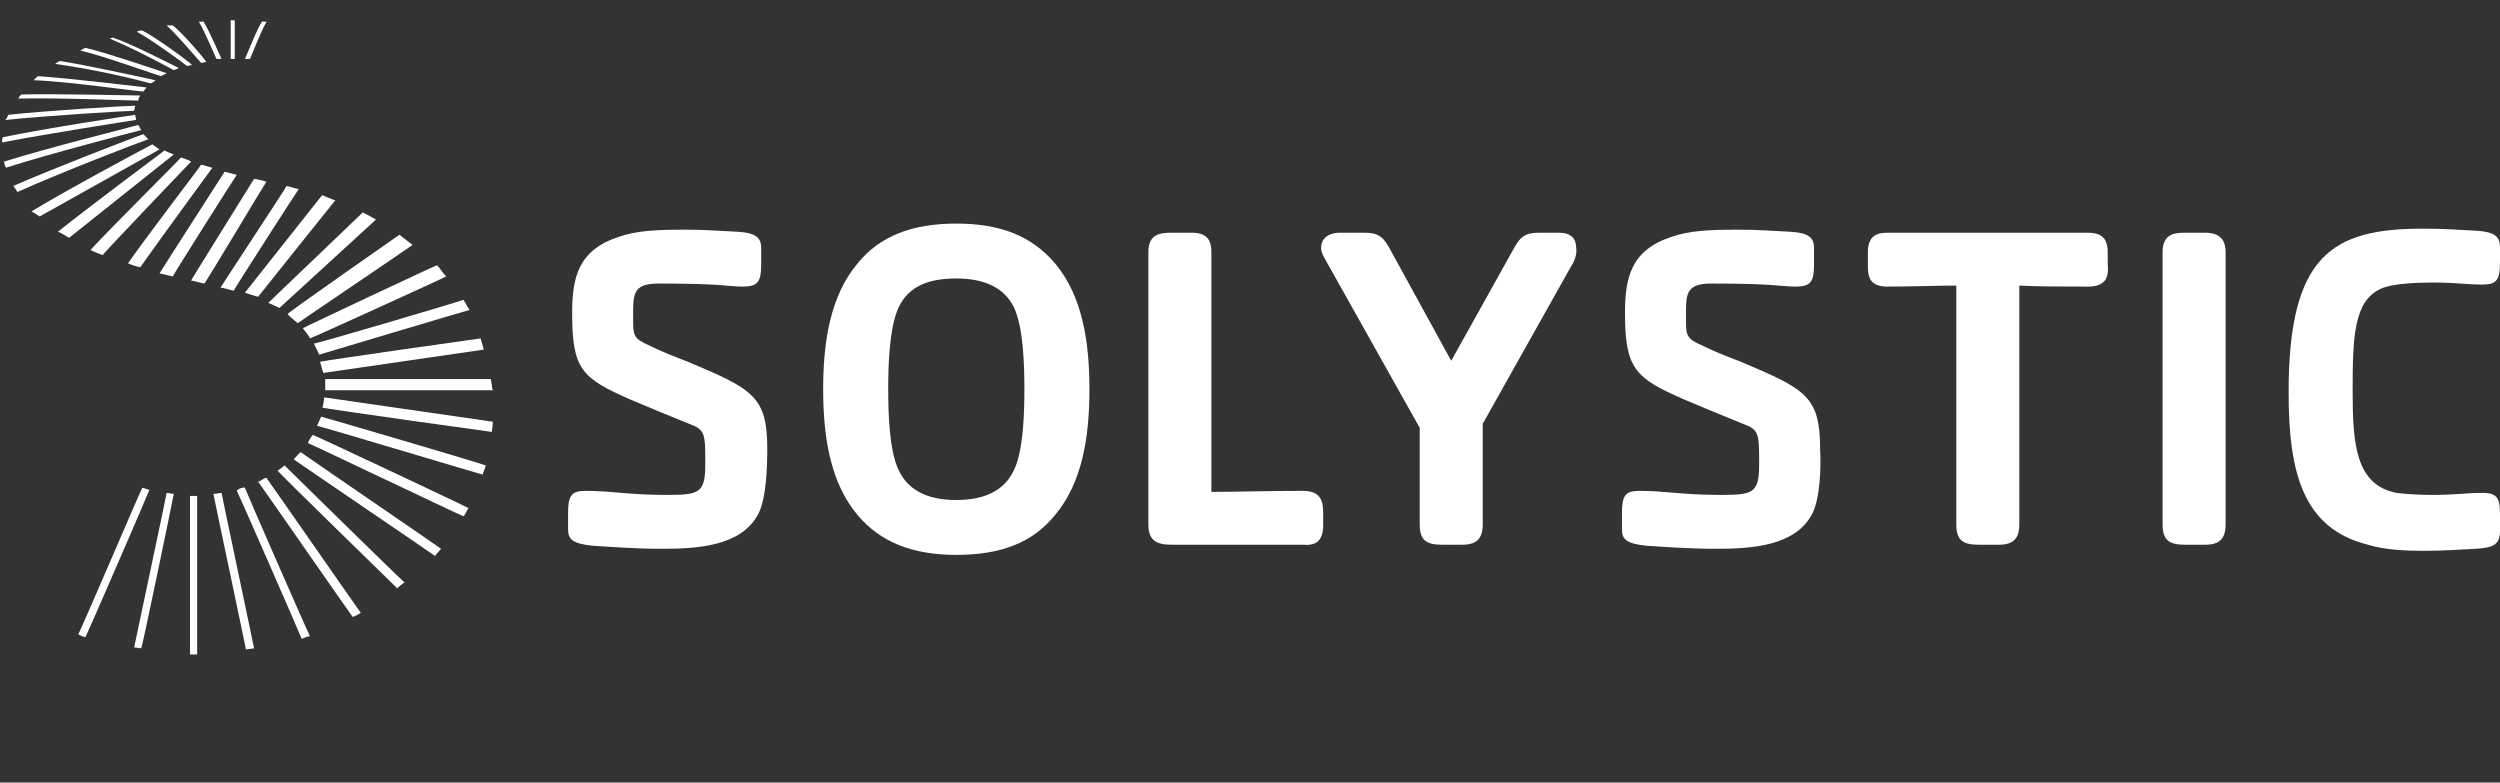<?xml version="1.0" encoding="UTF-8" standalone="no"?>
<svg xmlns="http://www.w3.org/2000/svg" xmlns:xlink="http://www.w3.org/1999/xlink" xmlns:serif="http://www.serif.com/" width="100%" height="100%" viewBox="0 0 246 77" version="1.1" xml:space="preserve" style="fill-rule:evenodd;clip-rule:evenodd;stroke-linejoin:round;stroke-miterlimit:2;">
    <rect x="0" y="0" width="246" height="77" fill="#333333" stroke="none"/>
    <g>
        <path d="M74.6,50.6C72.9,53.8 68.5,54 65.1,54C62.5,54 59.9,53.8 58.3,53.7C56.4,53.5 55.9,53.1 55.9,52.1L55.9,50.5C55.9,48.8 56.2,48.3 57.6,48.3C60.3,48.3 61.7,48.7 65.7,48.7C68.8,48.7 69.4,48.5 69.4,45.7C69.4,42.6 69.4,42.3 67.8,41.7C65.8,40.9 63.9,40.1 62,39.3C57.2,37.2 56.3,36.3 56.3,30.8C56.3,27.3 56.9,24.6 60.9,23.3C62.6,22.7 64.6,22.6 67.3,22.6C69.4,22.6 70.5,22.7 72.5,22.8C74.4,22.9 74.9,23.4 74.9,24.4L74.9,26C74.9,27.7 74.6,28.2 73.1,28.2C71.5,28.2 71.4,27.9 64.8,27.9C62.2,27.9 62.3,29 62.3,31.3C62.3,33 62.3,33.3 63.9,34C65.1,34.6 66.4,35.1 67.7,35.6C74.1,38.3 75.5,39 75.5,44.2C75.5,46 75.4,49.1 74.6,50.6Z" style="fill:white;fill-rule:nonzero;"></path>
        <path d="M100.8,38.3C100.8,40.6 100.7,44.3 99.8,46.2C98.8,48.4 96.7,49.2 94.1,49.2C91.5,49.2 89.4,48.4 88.4,46.2C87.5,44.3 87.4,40.6 87.4,38.3C87.4,36 87.5,32.3 88.4,30.3C89.4,28.1 91.5,27.4 94.1,27.4C96.7,27.4 98.8,28.2 99.8,30.3C100.7,32.3 100.8,35.9 100.8,38.3ZM107.2,38.3C107.2,33.6 106.5,29.1 103.8,25.9C101.5,23.2 98.4,22 94.1,22C89.8,22 86.6,23.2 84.4,25.9C81.7,29.1 81,33.6 81,38.3C81,43 81.7,47.5 84.4,50.7C86.6,53.3 89.7,54.6 94.1,54.6C98.5,54.6 101.6,53.4 103.8,50.7C106.5,47.5 107.2,43 107.2,38.3Z" style="fill:white;fill-rule:nonzero;"></path>
        <path d="M128.2,53.6L115.3,53.6C113.8,53.6 113,53.2 113,51.6L113,24.8C113,23 114.2,22.9 115.3,22.9L117.3,22.9C118.9,22.9 119.2,23.8 119.2,24.8L119.2,48.4C121.7,48.4 124.6,48.3 128.2,48.3C130.1,48.3 130.2,49.5 130.2,50.5L130.2,51.7C130.2,53.4 129.3,53.7 128.2,53.6Z" style="fill:white;fill-rule:nonzero;"></path>
        <path d="M154.6,26.2L145.9,41.7L145.9,51.6C145.9,53 145.3,53.6 143.9,53.6L141.9,53.6C140.4,53.6 139.7,53.2 139.7,51.6L139.7,42.1L130.5,25.7C130.2,25.2 130,24.8 130,24.4C130,23.2 131.1,22.9 131.8,22.9L134.3,22.9C135.7,22.9 136.1,23.4 136.6,24.2L142.8,35.5L149.1,24.2C149.6,23.4 150,22.9 151.4,22.9L153.4,22.9C154.6,22.9 155.1,23.5 155.1,24.4C155.2,25 154.9,25.8 154.6,26.2Z" style="fill:white;fill-rule:nonzero;"></path>
        <path d="M178.3,50.6C176.6,53.8 172.2,54 168.8,54C166.2,54 163.6,53.8 162,53.7C160.1,53.5 159.6,53.1 159.6,52.1L159.6,50.5C159.6,48.8 159.9,48.3 161.3,48.3C164,48.3 165.4,48.7 169.4,48.7C172.5,48.7 173.1,48.5 173.1,45.7C173.1,42.6 173.1,42.3 171.5,41.7C169.5,40.9 167.6,40.1 165.7,39.3C160.9,37.2 159.9,36.3 159.9,30.8C159.9,27.3 160.5,24.6 164.5,23.3C166.2,22.7 168.2,22.6 170.9,22.6C173,22.6 174.1,22.7 176.1,22.8C178,22.9 178.5,23.4 178.5,24.4L178.5,26C178.5,27.7 178.2,28.2 176.7,28.2C175.1,28.2 174.9,27.9 168.4,27.9C165.8,27.9 165.9,29 165.9,31.3C165.9,33 165.9,33.3 167.5,34C168.7,34.6 170,35.1 171.3,35.6C177.7,38.3 179.1,39 179.1,44.2C179.2,46 179.1,49.1 178.3,50.6Z" style="fill:white;fill-rule:nonzero;"></path>
        <path d="M205.5,28.2C202.9,28.2 200.7,28.2 198.7,28.1L198.7,51.6C198.7,53 198.1,53.6 196.7,53.6L194.7,53.6C193.2,53.6 192.5,53.2 192.5,51.6L192.5,28.1C190.5,28.1 188.3,28.2 185.7,28.2C183.8,28.2 183.8,27 183.8,26L183.8,24.8C183.8,23.2 184.7,22.9 185.7,22.9L205.4,22.9C206.5,22.9 207.4,23.2 207.4,24.8L207.4,26C207.5,27 207.4,28.2 205.5,28.2Z" style="fill:white;fill-rule:nonzero;"></path>
        <path d="M217,53.6L215,53.6C213.5,53.6 212.8,53.2 212.8,51.6L212.8,24.8C212.8,23 214,22.9 215,22.9L217,22.9C218.6,22.9 219,23.8 219,24.8L219,51.6C219,53 218.4,53.6 217,53.6Z" style="fill:white;fill-rule:nonzero;"></path>
        <path d="M243.6,54C241.6,54.1 240.5,54.2 238.4,54.2C236.7,54.2 234.6,54.1 233,53.6C226.6,52 225.2,46.5 225.2,38.6C225.2,25.1 229.5,22.5 238.4,22.5C240.5,22.5 241.7,22.6 243.6,22.7C245.5,22.8 246,23.3 246,24.3L246,25.8C246,27.5 245.7,28 244.3,28C242.6,28 241.8,27.8 239.3,27.8C237.8,27.8 235.4,27.9 234.3,28.4C231.6,29.6 231.5,33.2 231.5,38.5C231.5,43.7 231.8,47.7 235.8,48.5C236.6,48.6 237.9,48.7 239.3,48.7C241.7,48.7 242.6,48.5 244.3,48.5C245.8,48.5 246,49.1 246,50.7L246,52.2C246,53.5 245.5,53.9 243.6,54Z" style="fill:white;fill-rule:nonzero;"></path>
    </g>
    <g>
        <path d="M16.4,48.5C16.5,48.5 17,48.6 17.1,48.6C17.1,48.7 14,63.7 13.9,63.8C13.8,63.8 13.3,63.7 13.2,63.7C13.2,63.7 16.4,48.6 16.4,48.5Z" style="fill:white;fill-rule:nonzero;"></path>
        <path d="M14,48C14.1,48 14.6,48.2 14.7,48.2C14.7,48.3 8.5,62.6 8.4,62.7C8.3,62.7 7.8,62.5 7.7,62.4C7.8,62.4 13.9,48.1 14,48Z" style="fill:white;fill-rule:nonzero;"></path>
        <path d="M35.7,20.9L37,21.6L27.5,30.3L26.4,29.8L35.7,20.9Z" style="fill:white;fill-rule:nonzero;"></path>
        <path d="M28.2,18.3C28.3,18.3 29.2,18.6 29.4,18.6C29.3,18.7 23,28.5 23,28.6C22.9,28.6 21.9,28.3 21.7,28.3C21.8,28.1 28.2,18.4 28.2,18.3Z" style="fill:white;fill-rule:nonzero;"></path>
        <path d="M25,17.6C25.1,17.6 26.1,17.8 26.2,17.9C26.1,18 20.2,27.9 20.1,27.9C20,27.9 18.9,27.6 18.8,27.6C18.9,27.4 25,17.6 25,17.6Z" style="fill:white;fill-rule:nonzero;"></path>
        <path d="M20,2.1C20,2.2 20,2.2 20,2.1C20.5,2.8 21.6,5.4 21.8,5.8L21.3,5.8C21.2,5.6 20.1,3 19.6,2.2L19.6,2.1C19.7,2.2 20,2.1 20,2.1Z" style="fill:white;fill-rule:nonzero;"></path>
        <path d="M25.8,2.1C25.7,2.2 25.7,2.2 25.8,2.1C25.3,2.8 24.3,5.4 24.1,5.8L24.6,5.8C24.7,5.6 25.7,3 26.2,2.2L26.2,2.1C26.1,2.2 25.8,2.1 25.8,2.1Z" style="fill:white;fill-rule:nonzero;"></path>
        <path d="M17,2.5C17.9,3.2 20,5.6 20.3,6.1C20.2,6.1 19.8,6.2 19.8,6.2C19.6,6 17.4,3.4 16.5,2.6L16.4,2.5L17,2.5Z" style="fill:white;fill-rule:nonzero;"></path>
        <path d="M14,3C15.2,3.6 18.4,5.9 18.9,6.4C18.8,6.4 18.4,6.5 18.4,6.5C18.2,6.3 14.9,3.9 13.6,3.2C13.6,3.2 13.5,3.2 13.5,3.1C13.6,3 13.9,3 14,3Z" style="fill:white;fill-rule:nonzero;"></path>
        <path d="M10.8,3.8C10.9,3.8 11,3.7 11.1,3.7C12.7,4.2 16.8,6.3 17.6,6.7C17.4,6.8 17.1,6.9 17.1,6.9C14.5,5.5 12.5,4.5 10.8,3.8C10.6,3.8 10.8,3.8 10.8,3.8Z" style="fill:white;fill-rule:nonzero;"></path>
        <path d="M8.2,4.8L8.4,4.7C10.5,5.2 15.5,6.9 16.4,7.2C16.3,7.3 15.9,7.4 15.9,7.5C15.4,7.4 10.2,5.5 8,5L7.9,5C8,4.9 8.2,4.8 8.2,4.8Z" style="fill:white;fill-rule:nonzero;"></path>
        <path d="M5.9,6C8.5,6.4 14.4,7.7 15.3,7.9C15.2,8 14.9,8.2 14.8,8.2C11.4,7.3 8.3,6.7 5.5,6.3L5.4,6.3C5.6,6.2 5.8,6 5.9,6Z" style="fill:white;fill-rule:nonzero;"></path>
        <path d="M3.5,7.7C3.6,7.6 3.7,7.5 3.8,7.5C6.8,7.7 13.5,8.5 14.4,8.6C14.3,8.8 14.1,9 14.1,9C13.5,9 6.6,8 3.4,7.9L3.3,7.9C3.4,7.8 3.5,7.7 3.5,7.7Z" style="fill:white;fill-rule:nonzero;"></path>
        <path d="M13.8,9.4C13.7,9.5 13.6,9.8 13.6,9.9C13,9.9 5.5,9.6 1.9,9.7L1.8,9.7C1.9,9.6 1.9,9.5 1.9,9.5L2.1,9.3C5.4,9.2 12.9,9.4 13.8,9.4Z" style="fill:white;fill-rule:nonzero;"></path>
        <path d="M0.8,11.3C4.4,10.9 12.5,10.4 13.3,10.4C13.3,10.5 13.2,10.8 13.2,10.9C12.5,10.9 4.3,11.4 0.6,11.8L0.5,11.8C0.7,11.7 0.8,11.3 0.8,11.3Z" style="fill:white;fill-rule:nonzero;"></path>
        <path d="M0.3,13.5C4.6,12.6 12.6,11.4 13.3,11.3C13.3,11.4 13.4,11.7 13.4,11.8C12.7,11.9 4.4,13.2 0.3,14L0.2,14C0.2,14 0.2,13.6 0.3,13.5Z" style="fill:white;fill-rule:nonzero;"></path>
        <path d="M0.4,15.9C4.5,14.6 12.9,12.5 13.6,12.3C13.7,12.4 13.8,12.7 13.9,12.8C13.1,13 4.6,15.2 0.6,16.5C0.5,16.4 0.4,16 0.4,15.9Z" style="fill:white;fill-rule:nonzero;"></path>
        <path d="M1.3,18.3C5.4,16.5 13.5,13.4 14.1,13.2L14.6,13.7C13.7,14 5.9,17 1.7,18.9L1.6,18.7C1.6,18.7 1.4,18.4 1.3,18.3Z" style="fill:white;fill-rule:nonzero;"></path>
        <path d="M3.1,20.8C6.9,18.5 14.4,14.5 15,14.2C15.1,14.3 15.7,14.7 15.7,14.7L3.9,21.3C3.9,21.3 3.3,20.9 3.1,20.8Z" style="fill:white;fill-rule:nonzero;"></path>
        <path d="M16.2,14.8C16.3,14.9 17.1,15.2 17.1,15.2L6.8,23.4C6.8,23.4 6,22.9 5.7,22.8C9.1,20.1 15.4,15.4 16.2,14.8Z" style="fill:white;fill-rule:nonzero;"></path>
        <path d="M17.8,15.5C17.9,15.5 18.7,15.8 18.8,15.9C18.7,16 10.1,25 10.1,25.1C9.8,25 9.3,24.8 8.9,24.6C11.4,21.9 17.4,16 17.8,15.5Z" style="fill:white;fill-rule:nonzero;"></path>
        <path d="M19.8,16.2C19.9,16.2 20.8,16.5 20.9,16.5C20.4,17.2 16.2,22.9 13.8,26.3C13.7,26.3 12.7,26 12.6,25.9C15,22.5 19.4,16.8 19.8,16.2Z" style="fill:white;fill-rule:nonzero;"></path>
        <path d="M22.1,16.9C22.2,16.9 23.2,17.2 23.3,17.2C23.2,17.3 17,27.1 17,27.2L15.7,26.9C15.8,26.7 22.1,16.9 22.1,16.9Z" style="fill:white;fill-rule:nonzero;"></path>
        <rect x="18.7" y="48.8" width="0.7" height="15.6" style="fill:white;fill-rule:nonzero;"></rect>
        <path d="M21.8,48.5C21.8,48.6 25,63.7 25,63.8C24.9,63.8 24.3,63.9 24.2,63.9C24.2,63.8 21,48.7 21,48.6C21.2,48.6 21.7,48.5 21.8,48.5Z" style="fill:white;fill-rule:nonzero;"></path>
        <path d="M24.1,48C24.1,48.1 30.4,62.5 30.5,62.6C30.4,62.6 29.7,62.8 29.7,62.9C29.7,62.8 23.4,48.4 23.3,48.3C23.4,48.1 24,47.9 24.1,48Z" style="fill:white;fill-rule:nonzero;"></path>
        <path d="M26.2,47C26.3,47.1 35.4,60.2 35.5,60.3C35.4,60.4 34.8,60.7 34.7,60.7C34.6,60.6 25.5,47.5 25.4,47.4C25.5,47.4 26.1,47 26.2,47Z" style="fill:white;fill-rule:nonzero;"></path>
        <path d="M28,45.8C28.1,45.9 39.7,57.3 39.8,57.3C39.7,57.4 39.1,57.8 39.1,57.9C39,57.8 27.3,46.4 27.3,46.3C27.4,46.3 28,45.8 28,45.8Z" style="fill:white;fill-rule:nonzero;"></path>
        <path d="M29.6,44.5C29.7,44.6 43.3,53.9 43.4,54C43.3,54.1 42.8,54.7 42.8,54.7C42.7,54.6 29,45.3 28.9,45.2C29,45.1 29.5,44.5 29.6,44.5Z" style="fill:white;fill-rule:nonzero;"></path>
        <path d="M30.8,42.8C30.9,42.8 46,49.9 46.1,50C46,50.1 45.7,50.8 45.6,50.8C45.5,50.8 30.4,43.6 30.3,43.6C30.3,43.5 30.7,42.8 30.8,42.8Z" style="fill:white;fill-rule:nonzero;"></path>
        <path d="M31.6,41C31.7,41 47.7,45.7 47.8,45.8C47.8,45.9 47.5,46.6 47.5,46.7C47.4,46.7 31.4,41.9 31.2,41.9C31.2,41.9 31.5,41.2 31.6,41Z" style="fill:white;fill-rule:nonzero;"></path>
        <path d="M31.9,39.1C32,39.1 48.4,41.5 48.5,41.5C48.5,41.6 48.4,42.4 48.4,42.5C48.3,42.5 31.8,40.2 31.7,40.1C31.8,40.1 31.9,39.2 31.9,39.1Z" style="fill:white;fill-rule:nonzero;"></path>
        <path d="M48.3,37.3C48.3,37.4 48.4,37.9 48.4,37.9C48.4,37.9 48.4,38.2 48.5,38.4L32,38.4L32,37.3L48.3,37.3Z" style="fill:white;fill-rule:nonzero;"></path>
        <path d="M47.3,33.3C47.3,33.4 47.6,34.3 47.6,34.4C47.5,34.4 31.9,36.7 31.8,36.7C31.8,36.6 31.5,35.7 31.5,35.6C31.7,35.5 47.2,33.3 47.3,33.3Z" style="fill:white;fill-rule:nonzero;"></path>
        <path d="M43,26.1C43.3,26.4 43.6,26.9 43.9,27.2C43.8,27.3 30.6,33.3 30.5,33.3C30.5,33.2 29.9,32.4 29.8,32.3C29.9,32.2 42.9,26.1 43,26.1Z" style="fill:white;fill-rule:nonzero;"></path>
        <path d="M39.3,23.1C39.3,23.1 40.2,23.8 40.6,24.1C40.5,24.2 29.4,31.7 29.3,31.8C29.2,31.7 28.4,31.1 28.3,30.9C28.4,30.7 39.3,23.1 39.3,23.1Z" style="fill:white;fill-rule:nonzero;"></path>
        <path d="M31.7,19.2C31.7,19.2 32.8,19.7 33,19.7C32.9,19.8 25.4,29.2 25.4,29.2C25.3,29.2 24.1,28.8 24.1,28.8L31.7,19.2Z" style="fill:white;fill-rule:nonzero;"></path>
        <path d="M45.6,29.5L45.8,29.8C45.9,30.1 46.1,30.3 46.2,30.5C46.1,30.5 31.4,34.9 31.4,34.9C31.4,34.8 30.9,33.9 30.9,33.8C30.9,33.9 45.5,29.6 45.6,29.5Z" style="fill:white;fill-rule:nonzero;"></path>
        <rect x="22.7" y="2" width="0.4" height="3.8" style="fill:white;"></rect>
    </g>
</svg>
